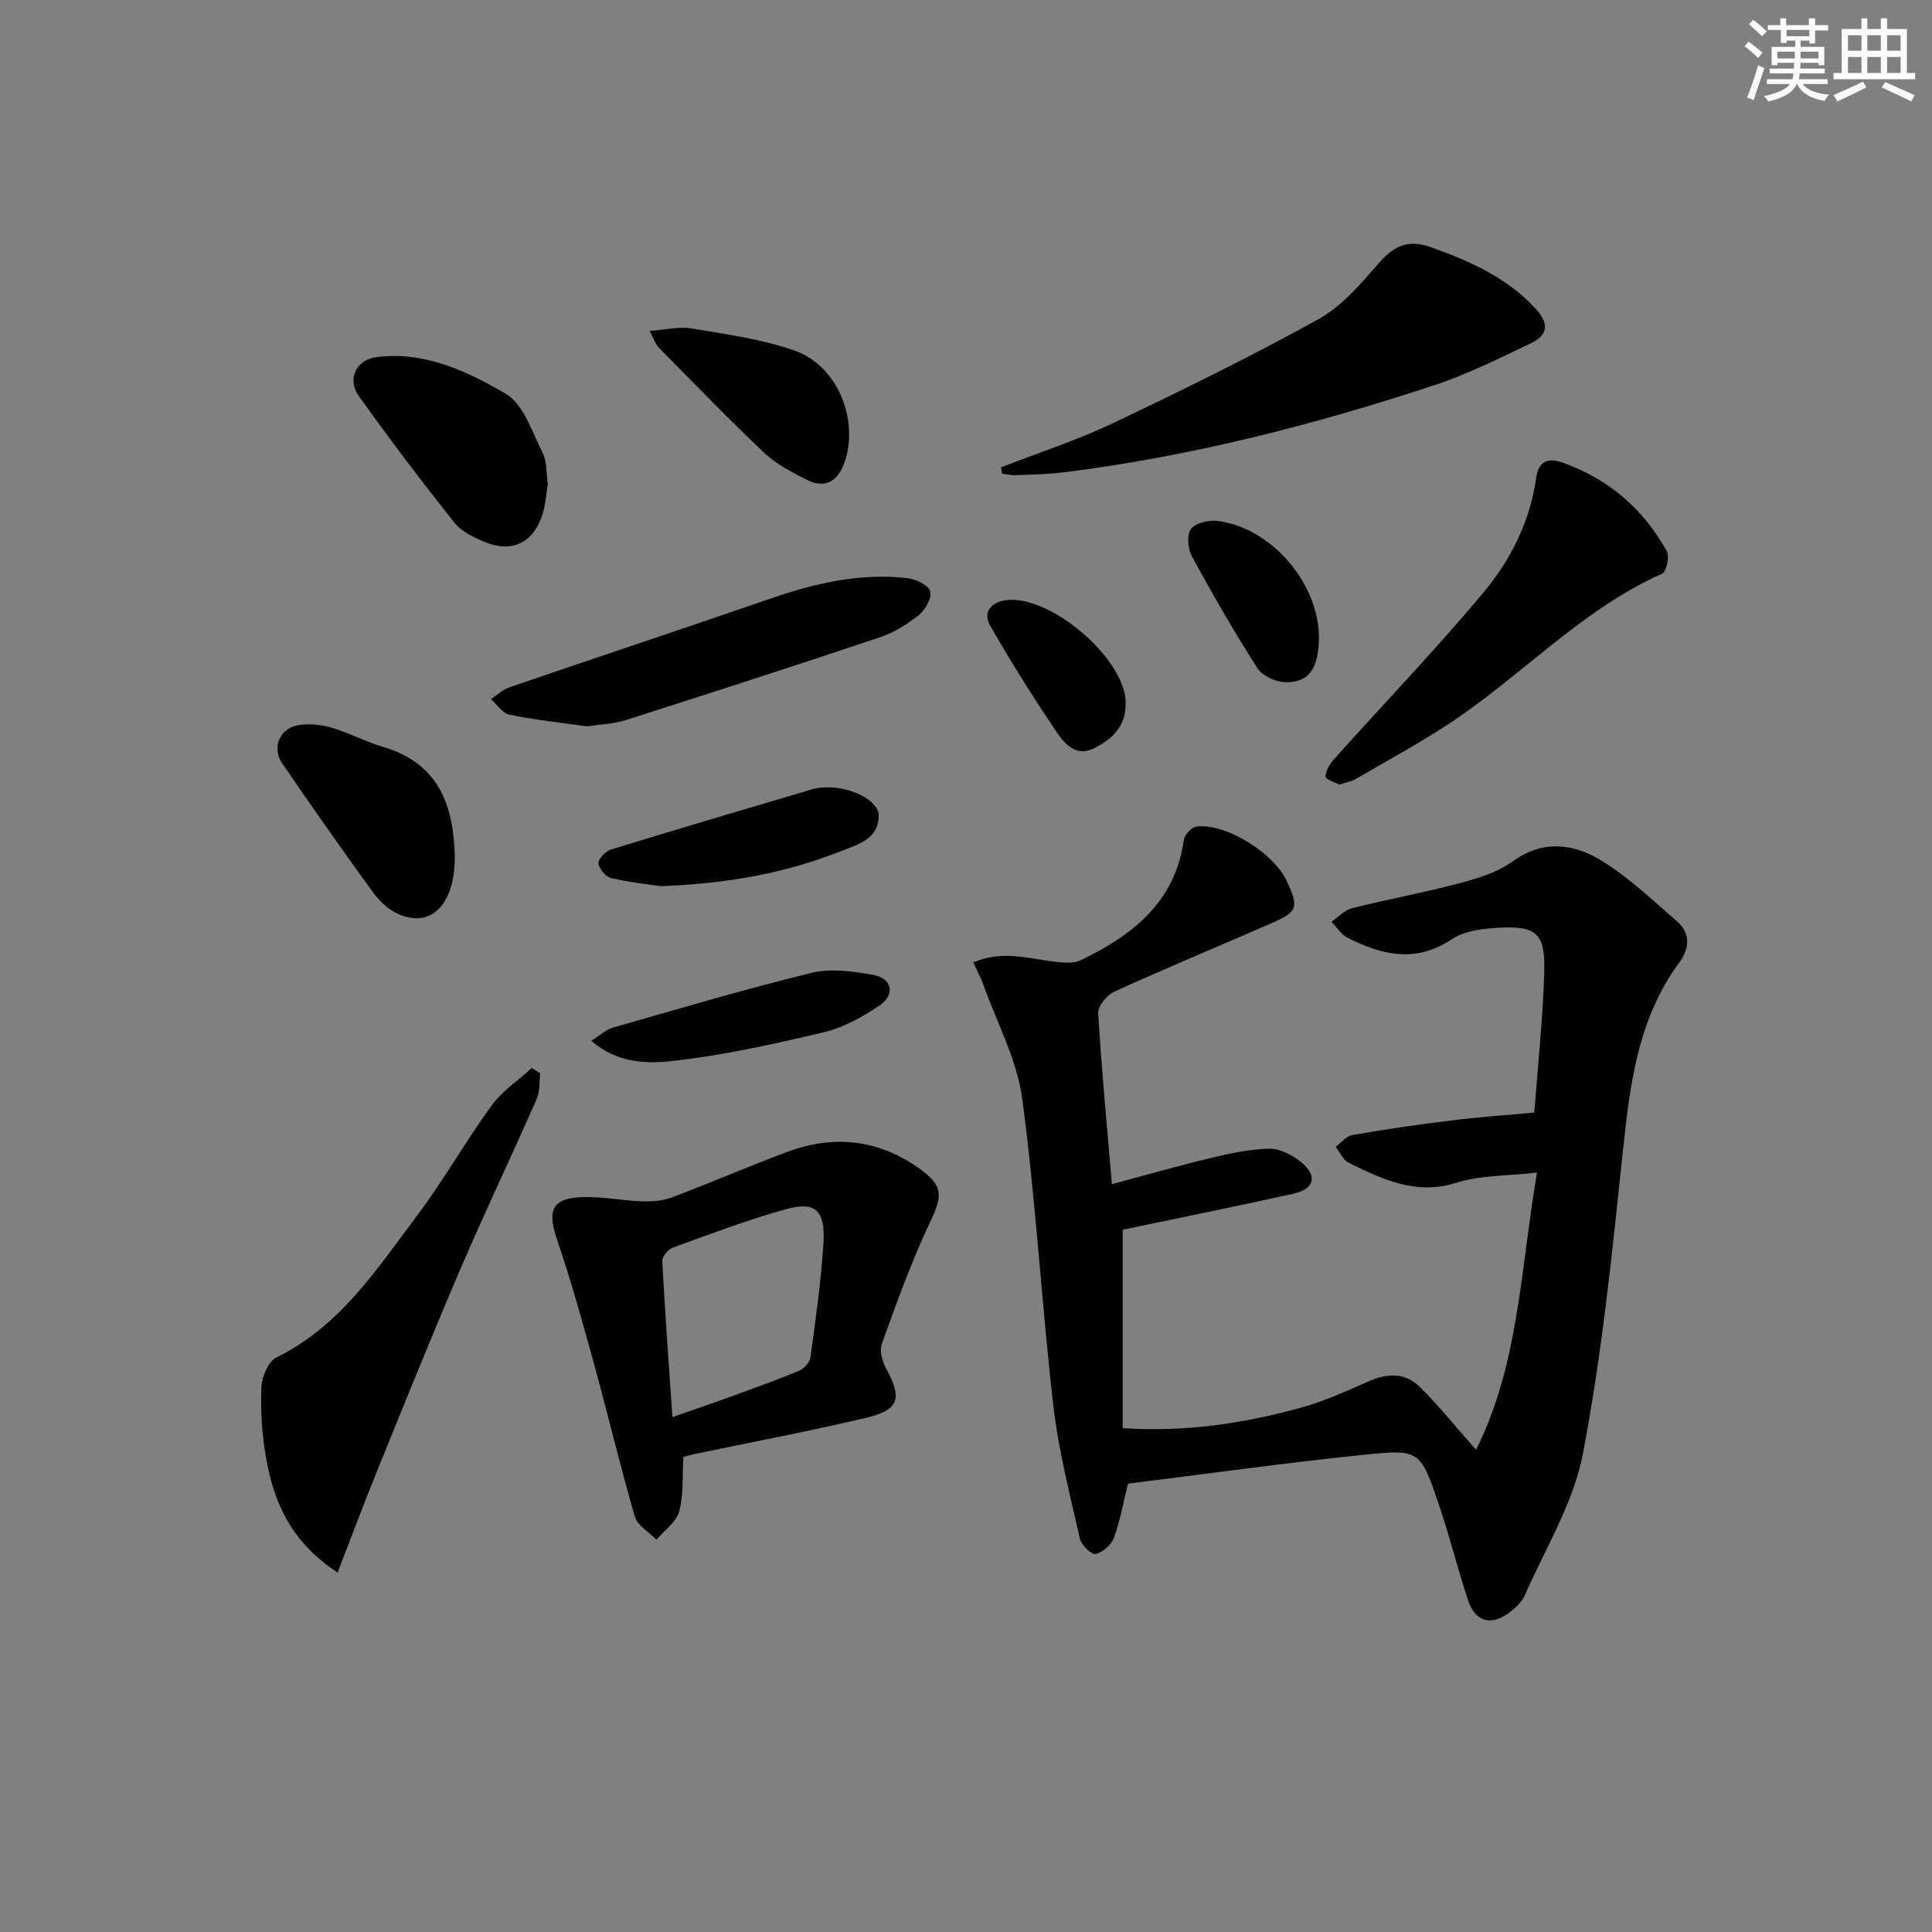 <svg enable-background="new 0 0 400 400" viewBox="0 0 400 400" xmlns="http://www.w3.org/2000/svg"><rect x="0" y="0" width="400" height="400" fill="#808080" stroke="none"/><g fill="#010103"><path d="m233.54 307.17c-1.04 4.19-1.66 7.83-2.92 11.22-.54 1.46-2.3 3.02-3.78 3.35-.85.19-2.96-1.82-3.25-3.13-2.07-9.18-4.45-18.35-5.52-27.67-2.42-21.11-3.61-42.37-6.42-63.42-1.07-8.03-5.19-15.66-7.98-23.45-.54-1.52-1.31-2.96-2.14-4.8 6.19-2.72 11.84-.64 17.49-.09 1.55.15 3.37.28 4.69-.35 10.73-5.17 19.59-12 21.39-24.93.15-1.07 1.66-2.69 2.66-2.79 6.21-.64 16.05 5.54 18.73 11.45 2.44 5.38 2.17 6.23-3.32 8.62-10.81 4.71-21.71 9.24-32.45 14.12-1.53.7-3.44 3-3.35 4.45.68 11.59 1.8 23.15 2.84 35.42 7.09-1.9 13.72-3.81 20.43-5.41 4.01-.96 8.14-1.87 12.22-1.93 2.21-.03 4.81 1.34 6.6 2.84 3.41 2.87 2.66 5.52-1.79 6.5-11.76 2.6-23.57 4.99-35.23 7.43v41.09c13.2.85 25.1-1.02 36.8-4.21 4.92-1.34 9.64-3.53 14.34-5.58 3.72-1.62 7.37-1.67 10.22 1.11 4 3.89 7.49 8.3 11.8 13.15 8.87-17.69 9.18-37.24 12.62-57.39-6.07.7-11.65.52-16.67 2.1-8.44 2.67-15.31-.73-22.33-4.13-1.16-.56-1.8-2.18-2.68-3.3 1.15-.85 2.21-2.24 3.47-2.45 6.86-1.18 13.76-2.19 20.67-3.04 5.58-.69 11.19-1.07 16.98-1.61.74-9.89 1.78-19.45 2.06-29.03.24-8.11-1.61-9.7-9.65-9.22-3.23.19-6.93.65-9.49 2.37-7.48 5.01-14.5 3.26-21.59-.31-1.33-.67-2.23-2.18-3.32-3.3 1.41-.97 2.69-2.42 4.24-2.81 7.39-1.86 14.9-3.22 22.26-5.18 3.82-1.01 7.87-2.25 11-4.51 6.24-4.51 12.52-3.71 18.19-.29 5.73 3.46 10.69 8.24 15.8 12.65 2.88 2.48 2.66 5.68.54 8.54-8.71 11.79-10.27 25.54-11.75 39.55-2.19 20.79-4.3 41.66-8.22 62.16-1.94 10.17-7.76 19.61-12.03 29.3-.69 1.56-2.22 2.95-3.69 3.94-3.58 2.43-6.66 1.38-8.07-2.89-2.19-6.62-3.85-13.41-6.1-20-3.75-10.97-3.91-11.3-15.28-10.13-16.32 1.67-32.59 3.95-49.02 5.99z"/><path d="m141.48 301.62c-.24 4.08.09 7.86-.86 11.29-.61 2.22-3.07 3.93-4.7 5.87-1.54-1.58-3.94-2.91-4.48-4.79-3.06-10.48-5.56-21.12-8.46-31.65-2.37-8.61-4.77-17.22-7.64-25.67-2.09-6.16-1.1-8.59 5.3-8.82 4.08-.14 8.19.73 12.29.87 2.06.07 4.29-.1 6.19-.81 8.07-3.04 15.98-6.5 24.07-9.49 9.5-3.51 18.67-2.48 26.99 3.4 5.29 3.74 4.98 5.73 2.23 11.55-3.8 8.03-6.79 16.45-9.83 24.82-.52 1.42.06 3.61.84 5.06 3.43 6.33 2.8 8.67-4.22 10.32-11.78 2.77-23.68 5.03-35.53 7.5-.63.14-1.25.32-2.19.55zm-2.26-8.22c5.04-1.77 8.92-3.08 12.77-4.49 4.52-1.65 9.06-3.27 13.5-5.13 1.01-.42 2.17-1.74 2.31-2.77 1.06-7.88 2.21-15.78 2.69-23.71.4-6.71-1.69-8.63-7.72-6.96-7.97 2.2-15.74 5.17-23.53 7.99-.95.35-2.17 1.87-2.12 2.79.55 10.54 1.33 21.05 2.1 32.28z"/><path d="m69.89 325.58c-9.8-6.43-13.27-14.75-14.85-23.99-.81-4.72-1.11-9.6-.92-14.39.09-2.15 1.42-5.33 3.11-6.16 13.07-6.37 20.65-18.1 28.91-29.07 5.59-7.43 10.2-15.59 15.67-23.12 2.18-3 5.5-5.18 8.3-7.74l1.74 1.11c-.22 1.79-.04 3.76-.74 5.34-5.21 11.83-10.78 23.51-15.88 35.39-5.95 13.86-11.57 27.86-17.25 41.83-2.71 6.68-5.23 13.43-8.09 20.8z"/><path d="m207.25 96.76c7.71-3 15.62-5.56 23.08-9.1 14.38-6.83 28.69-13.87 42.62-21.56 4.77-2.63 8.65-7.18 12.32-11.39 3.18-3.65 6.03-5.31 11.02-3.52 8.09 2.91 15.7 6.25 21.67 12.75 2.79 3.03 2.56 5.41-.9 7.07-6.55 3.13-13.1 6.42-19.96 8.69-25.08 8.29-50.61 14.81-76.88 18.09-3.29.41-6.64.45-9.96.59-.92.04-1.86-.2-2.79-.3-.06-.44-.14-.88-.22-1.32z"/><path d="m277.25 162.44c-.84-.47-2.83-1.1-2.81-1.66.05-1.24.89-2.64 1.78-3.63 10.31-11.49 21.02-22.64 30.91-34.47 5.62-6.73 9.63-14.66 10.91-23.68.43-2.98 1.87-4.53 5.56-3.2 9.54 3.44 16.63 9.59 21.49 18.31.61 1.1-.07 4.27-.96 4.66-16.99 7.57-29.43 21.55-44.73 31.46-6.11 3.96-12.53 7.46-18.84 11.12-.82.48-1.85.62-3.31 1.09z"/><path d="m121.57 150.39c-5.3-.75-10.75-1.33-16.11-2.42-1.43-.29-2.55-2.11-3.82-3.23 1.26-.82 2.42-1.95 3.8-2.43 18.04-6.18 36.15-12.19 54.18-18.41 9.19-3.17 18.51-5.32 28.26-4.2 1.74.2 4.34 1.43 4.71 2.72.39 1.35-1.01 3.84-2.36 4.92-2.41 1.93-5.21 3.66-8.12 4.63-17.45 5.85-34.97 11.51-52.51 17.1-2.49.81-5.2.88-8.03 1.32z"/><path d="m113.42 100.23c-.35 2.07-.46 4.26-1.11 6.28-1.89 5.92-6.36 8.06-12.06 5.66-2.24-.94-4.74-2.15-6.19-3.98-6.79-8.56-13.41-17.27-19.75-26.17-2.5-3.51-.63-7.53 3.65-8.08 9.92-1.28 18.75 2.9 26.78 7.61 3.69 2.16 5.42 7.91 7.62 12.25.92 1.81.73 4.19 1.06 6.43z"/><path d="m94.16 177.2c.08 10.4-5.21 15.14-11.96 11.92-2-.95-3.8-2.75-5.13-4.58-6.34-8.75-12.56-17.6-18.66-26.52-2.2-3.22-.47-7.29 3.37-7.88 2.22-.34 4.69-.13 6.85.51 3.65 1.07 7.07 2.93 10.72 4 12.18 3.59 14.54 13.11 14.81 22.55z"/><path d="m134.49 68.5c3.38-.23 6.17-.93 8.77-.49 7.15 1.21 14.47 2.2 21.27 4.58 8.81 3.07 13.4 14.32 10.32 23.14-1.28 3.65-3.85 5.62-7.74 3.64-3.09-1.57-6.33-3.21-8.81-5.55-7.5-7.09-14.67-14.52-21.92-21.86-.64-.64-.92-1.65-1.89-3.46z"/><path d="m136.83 183.47c-2.14-.32-6.27-.74-10.29-1.67-1.12-.26-2.51-1.92-2.63-3.06-.09-.88 1.45-2.5 2.55-2.84 13.93-4.29 27.9-8.41 41.88-12.54.94-.28 1.97-.33 2.96-.35 4.97-.08 10.58 2.75 10.61 5.8.06 4.82-4.11 5.95-7.61 7.34-11.38 4.52-23.24 6.78-37.47 7.32z"/><path d="m122.42 215.48c1.79-1.12 3.01-2.3 4.45-2.71 13.69-3.92 27.36-7.99 41.19-11.36 4.01-.98 8.61-.3 12.78.45 3.87.7 4.56 4.06 1.26 6.3-3.51 2.38-7.47 4.6-11.54 5.56-10.47 2.47-21.04 4.84-31.7 5.98-5.19.56-11.25.34-16.44-4.22z"/><path d="m273.07 132.06c-.03 6.35-2.16 9.41-7.12 9.17-1.96-.09-4.62-1.33-5.62-2.89-4.81-7.54-9.29-15.31-13.56-23.17-.85-1.56-1.09-4.52-.16-5.7 1-1.27 3.79-1.86 5.64-1.6 11.12 1.52 20.86 13.03 20.82 24.19z"/><path d="m233.03 145.63c.13 4.65-2.71 7.34-6.43 9.25-3.8 1.96-6.19-.89-7.85-3.35-4.83-7.13-9.42-14.44-13.7-21.91-1.89-3.29.77-5.19 3.65-5.41 8.98-.69 23.33 11.53 24.32 20.41.05.34.01.68.01 1.01z"/></g><path d="m361.2 9.6.8-1c.9.7 1.9 1.4 2.9 2.3l-.9 1.1c-1-1-2-1.8-2.8-2.4zm.5 10.6c.9-2.1 1.6-4.3 2.3-6.7.4.2.8.4 1.3.6-.7 2.1-1.5 4.3-2.2 6.6zm.4-15.2.9-.9c1 .8 2 1.6 2.8 2.4l-1 1c-.9-.9-1.8-1.7-2.7-2.5zm12.5-1.2h1.2v1.4h2.7v1.1h-2.7v2.7h-1.2v-.6h-1.8v1.3h4.9v3.8h-1.2v-.5h-3.7c0 .4-.1.9-.1 1.2h5.1v1h-5.2c0 .5-.1.9-.2 1.2h6v1h-5.2c1.1 1.3 2.9 2 5.5 2.2-.4.4-.7.8-.9 1.3-2.9-.5-4.8-1.6-5.7-3.5h-.1c-.8 1.7-2.7 2.9-5.9 3.6-.2-.4-.6-.8-.9-1.1 2.8-.6 4.6-1.4 5.4-2.5h-4.8v-1h5.3c.1-.3.2-.7.2-1.2h-4.9v-1h5c0-.4 0-.8.1-1.2h-3.5v.5h-1.2v-3.8h4.9v-1.3h-1.8v.5h-1.2v-2.7h-2.7v-1h2.6v-1.4h1.2v1.4h4.7v-1.4zm-6.6 8.3h3.6c0-.4 0-.9 0-1.4h-3.6zm1.9-4.6h4.7v-1.3h-4.7zm6.6 3.2h-3.7v1.4h3.7z" fill="#fbfcfa"/><path d="m385.3 3.8h1.3v2.2h2.8v-2.2h1.3v2.2h4.1v9.1h1.7v1.3h-16.9v-1.3h1.7v-9.1h4.1v-2.2zm.4 13.1.7 1.2c-1.8.9-3.8 1.9-6 2.9-.2-.4-.5-.8-.8-1.3 2.3-1 4.3-1.9 6.1-2.8zm-3.1-6.4h2.8v-3.2h-2.8zm0 4.6h2.8v-3.3h-2.8zm4-4.6h2.8v-3.2h-2.8zm0 4.6h2.8v-3.3h-2.8zm3.7 1.9c2.1.9 4.1 1.8 6.1 2.7l-.7 1.3c-2.2-1.1-4.2-2-6.1-2.9zm3.2-9.7h-2.8v3.2h2.8zm-2.8 7.8h2.8v-3.3h-2.8z" fill="#fbfcfa"/></svg>